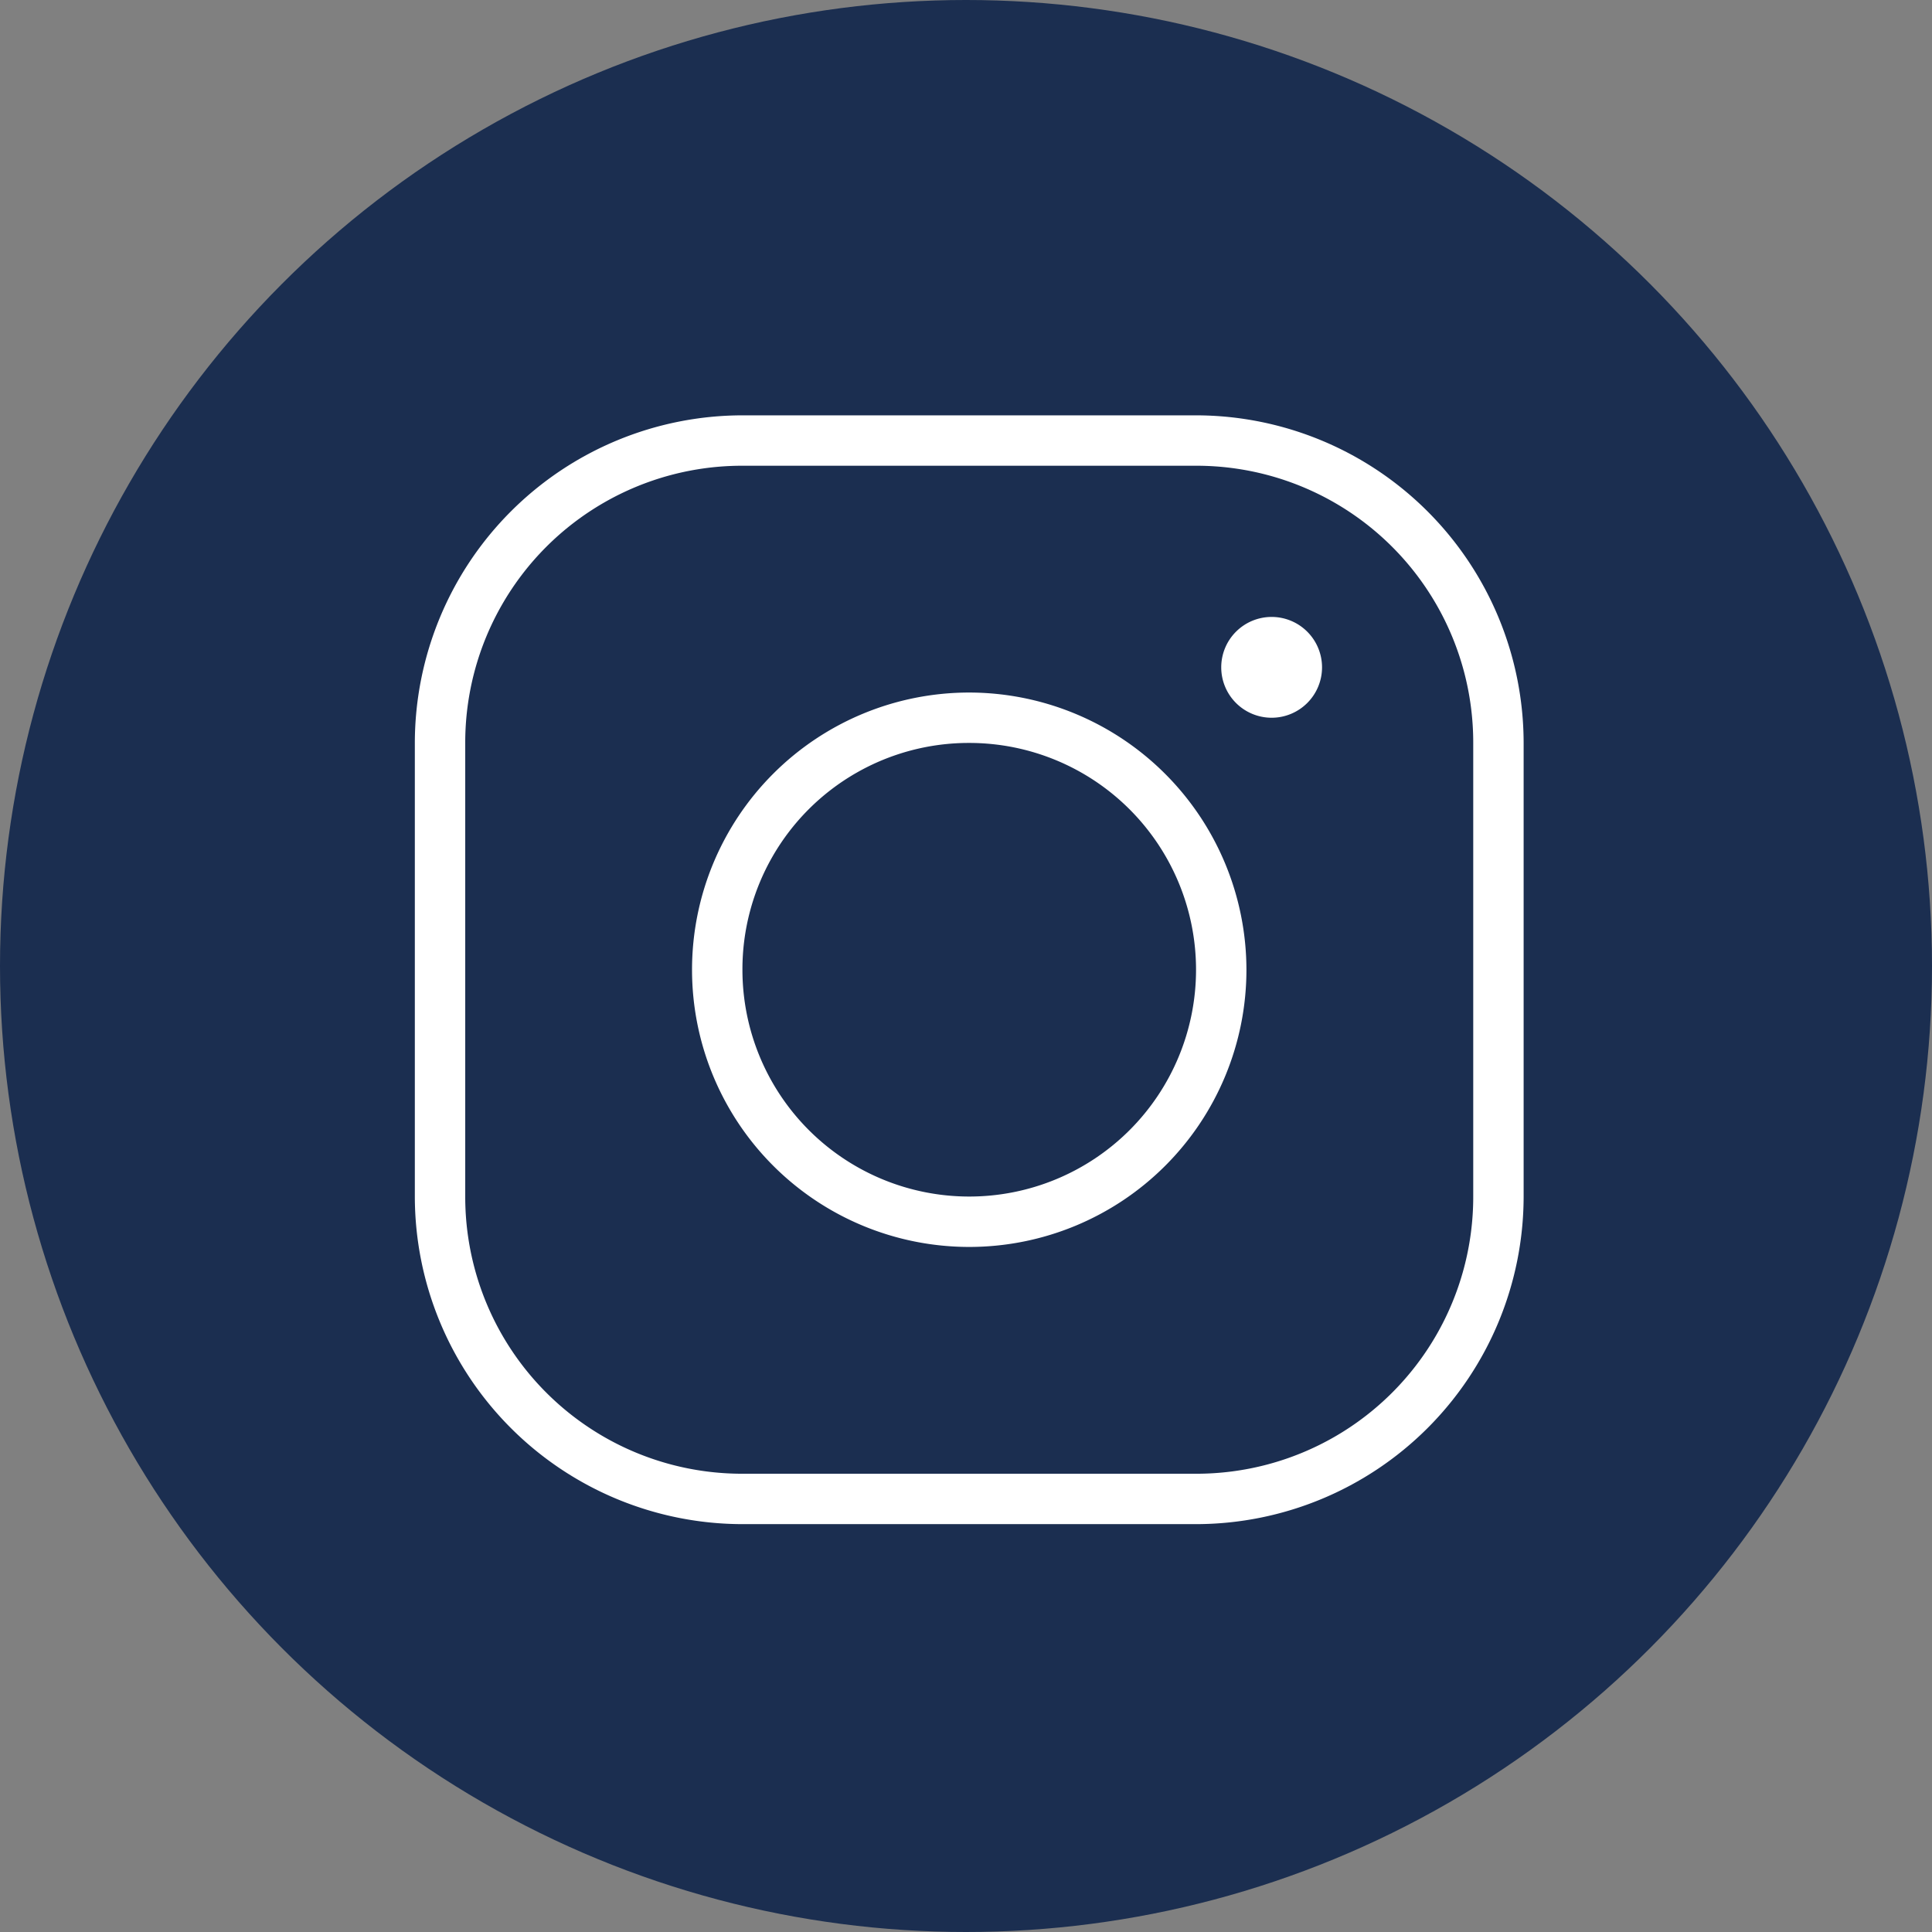 <svg xmlns="http://www.w3.org/2000/svg" width="46" height="46" viewBox="0 0 46 46">
  <rect x="0" y="0" width="46" height="46" fill="#808080" stroke="none"/>
  <g id="Group_5" data-name="Group 5" transform="translate(-684.5 -459)">
    <circle id="Ellipse_1" data-name="Ellipse 1" cx="23" cy="23" r="23" transform="translate(684.5 459)" fill="#1b2e50"/>
    <path id="icons8-instagram" d="M10.8,3A7.809,7.809,0,0,0,3,10.8V21.6a7.809,7.809,0,0,0,7.8,7.8H21.6a7.809,7.809,0,0,0,7.8-7.8V10.8A7.809,7.809,0,0,0,21.6,3Zm0,1.2H21.6a6.591,6.591,0,0,1,6.6,6.6V21.6a6.591,6.591,0,0,1-6.6,6.6H10.8a6.591,6.591,0,0,1-6.6-6.6V10.8A6.591,6.591,0,0,1,10.8,4.2ZM23.4,7.8A1.2,1.2,0,1,0,24.6,9,1.2,1.2,0,0,0,23.4,7.8ZM16.2,9.6a6.6,6.6,0,1,0,6.6,6.6A6.609,6.609,0,0,0,16.2,9.6Zm0,1.2a5.4,5.4,0,1,1-5.4,5.4A5.39,5.39,0,0,1,16.2,10.8Z" transform="translate(691.377 465.889)" fill="#fff"/>
  </g>
</svg>
